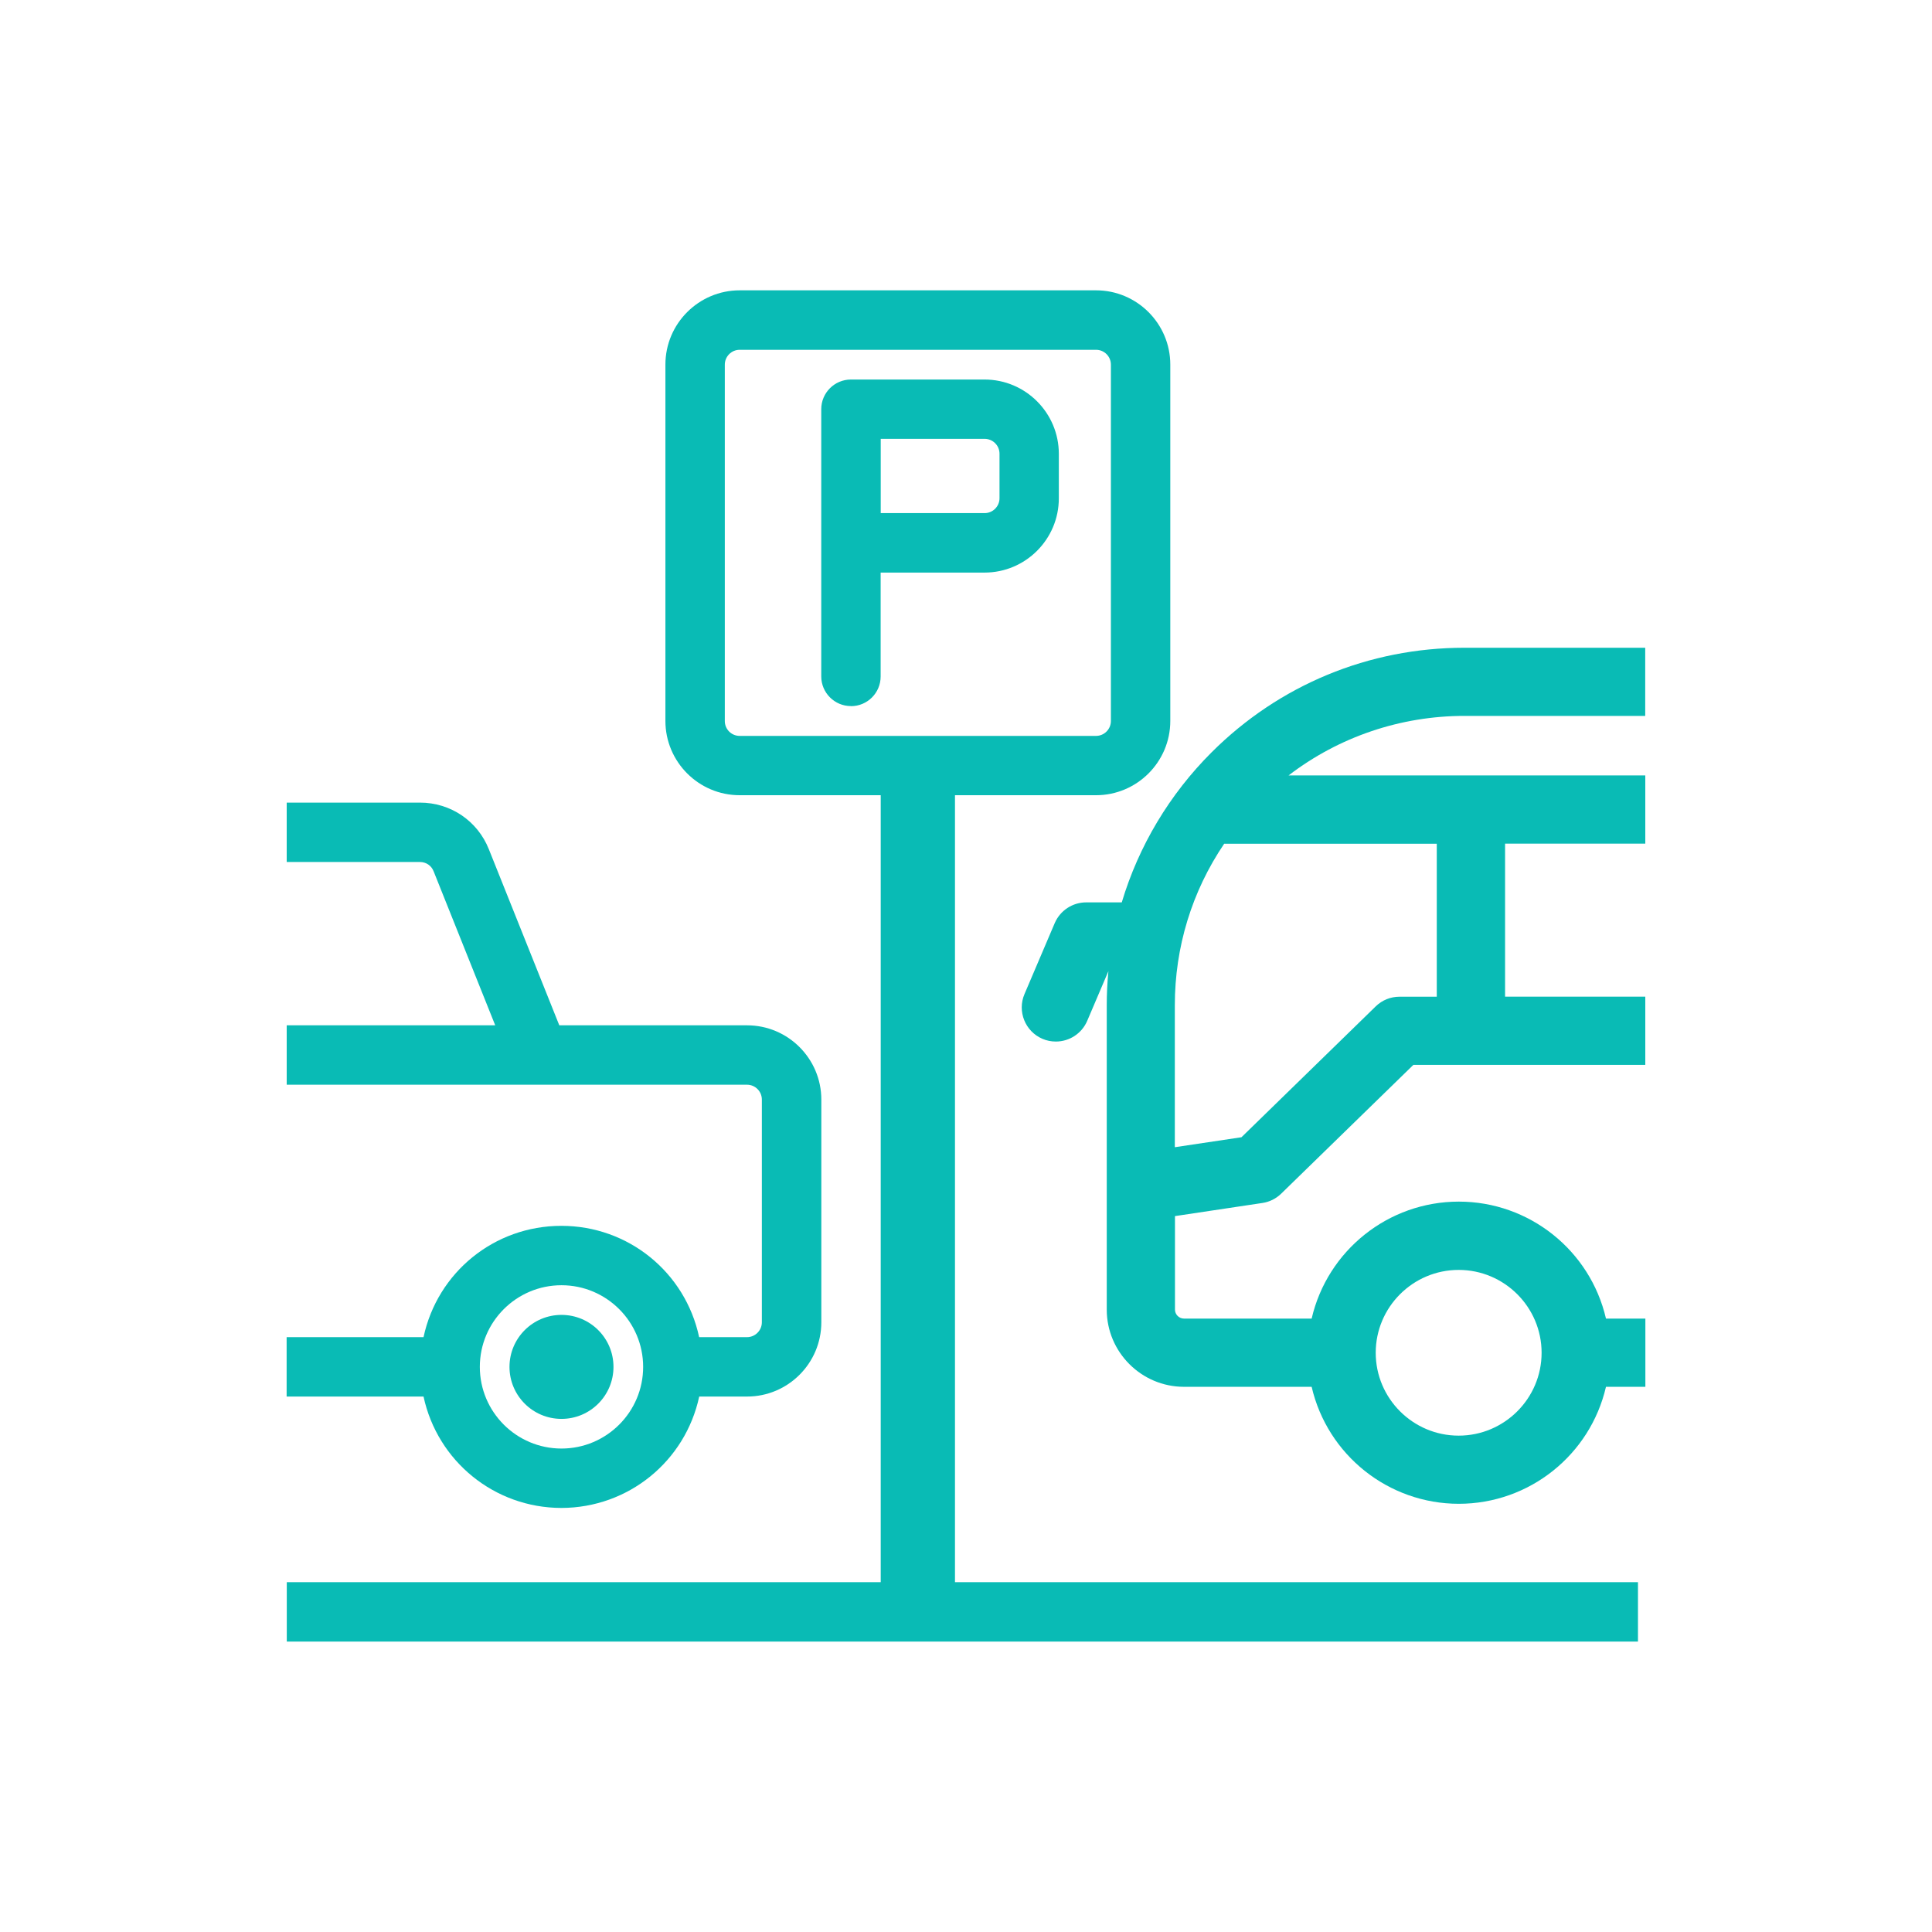<?xml version="1.0" encoding="UTF-8"?>
<svg id="Layer_1" data-name="Layer 1" xmlns="http://www.w3.org/2000/svg" viewBox="0 0 256 256">
  <defs>
    <style>
      .cls-1 {
        fill: #09bbb5;
      }
    </style>
  </defs>
  <path class="cls-1" d="M126.54,105.37h18.69c5.42,0,9.84-4.41,9.84-9.84v-47.22c0-5.42-4.41-9.84-9.84-9.84h-47.22c-5.42,0-9.84,4.41-9.84,9.84v47.22c0,5.42,4.41,9.84,9.84,9.84h18.69v104.28H38v7.87h179.04v-7.87h-90.5v-104.28ZM96.04,48.32c0-1.08.88-1.97,1.97-1.97h47.22c1.09,0,1.97.88,1.97,1.97v47.22c0,1.08-.88,1.97-1.97,1.97h-47.22c-1.09,0-1.97-.88-1.97-1.97v-47.22Z"/>
  <path class="cls-1" d="M112.76,93.57c2.17,0,3.93-1.76,3.93-3.93v-13.77h13.77c5.42,0,9.84-4.41,9.84-9.84v-5.9c0-5.42-4.41-9.84-9.84-9.84h-17.71c-2.17,0-3.93,1.76-3.93,3.93v35.41c0,2.17,1.77,3.93,3.93,3.93ZM132.44,66.02c0,1.08-.88,1.97-1.97,1.97h-13.77v-9.84h13.77c1.09,0,1.97.88,1.97,1.97v5.9Z"/>
  <path class="cls-1" d="M74.4,199.81h0c8.86-.02,16.4-6.17,18.25-14.76h6.34c5.42,0,9.84-4.41,9.84-9.84v-29.51c0-5.42-4.41-9.84-9.84-9.84h-24.88l-9.33-23.32c-1.49-3.76-5.07-6.19-9.14-6.19h-17.65v7.87h17.66c.81,0,1.52.48,1.81,1.24l8.16,20.4h-27.63v7.87h60.99c1.09,0,1.97.88,1.97,1.97v29.51c0,1.08-.88,1.97-1.97,1.97h-6.34c-1.84-8.6-9.38-14.75-18.26-14.75s-16.42,6.16-18.26,14.75h-18.14v7.87h18.14c1.85,8.58,9.4,14.74,18.25,14.76ZM74.4,191.94c-5.97,0-10.82-4.85-10.82-10.82s4.85-10.82,10.82-10.82,10.82,4.85,10.82,10.82-4.85,10.82-10.82,10.82Z"/>
  <circle class="cls-1" cx="74.4" cy="181.12" r="6.89"/>
  <path class="cls-1" d="M218,94.87v-9.04h-23.96c-12.66,0-24.56,4.93-33.51,13.87-5.56,5.55-9.66,12.41-11.89,19.87h-4.72c-1.81,0-3.44,1.08-4.16,2.74l-4.01,9.41c-.98,2.29.09,4.95,2.38,5.93.56.24,1.16.36,1.77.36,1.82,0,3.45-1.08,4.16-2.74l2.81-6.59c-.15,1.54-.22,3.05-.22,4.51v40.34c0,5.64,4.6,10.23,10.24,10.23h16.91c2.09,9.03,10.16,15.5,19.5,15.5s17.41-6.47,19.5-15.5h5.22v-9.04h-5.22c-2.09-9.03-10.16-15.5-19.5-15.5s-17.41,6.47-19.5,15.5h-16.91c-.66,0-1.2-.54-1.2-1.19v-12.39l11.59-1.74c.94-.14,1.8-.57,2.48-1.23l17.52-17.07h30.73v-9.04h-18.58v-20.27h18.58v-9.04h-47.27c6.66-5.11,14.84-7.89,23.31-7.89h23.96ZM155.67,152.01v-18.81c0-7.69,2.26-15.08,6.54-21.4h28.17v20.27h-4.94c-1.18,0-2.3.45-3.15,1.28l-17.79,17.34-8.82,1.32ZM193.28,168.27c6.06,0,10.99,4.93,10.99,10.98s-4.93,10.98-10.99,10.98-10.99-4.93-10.99-10.98,4.93-10.98,10.99-10.98Z"/>
</svg>